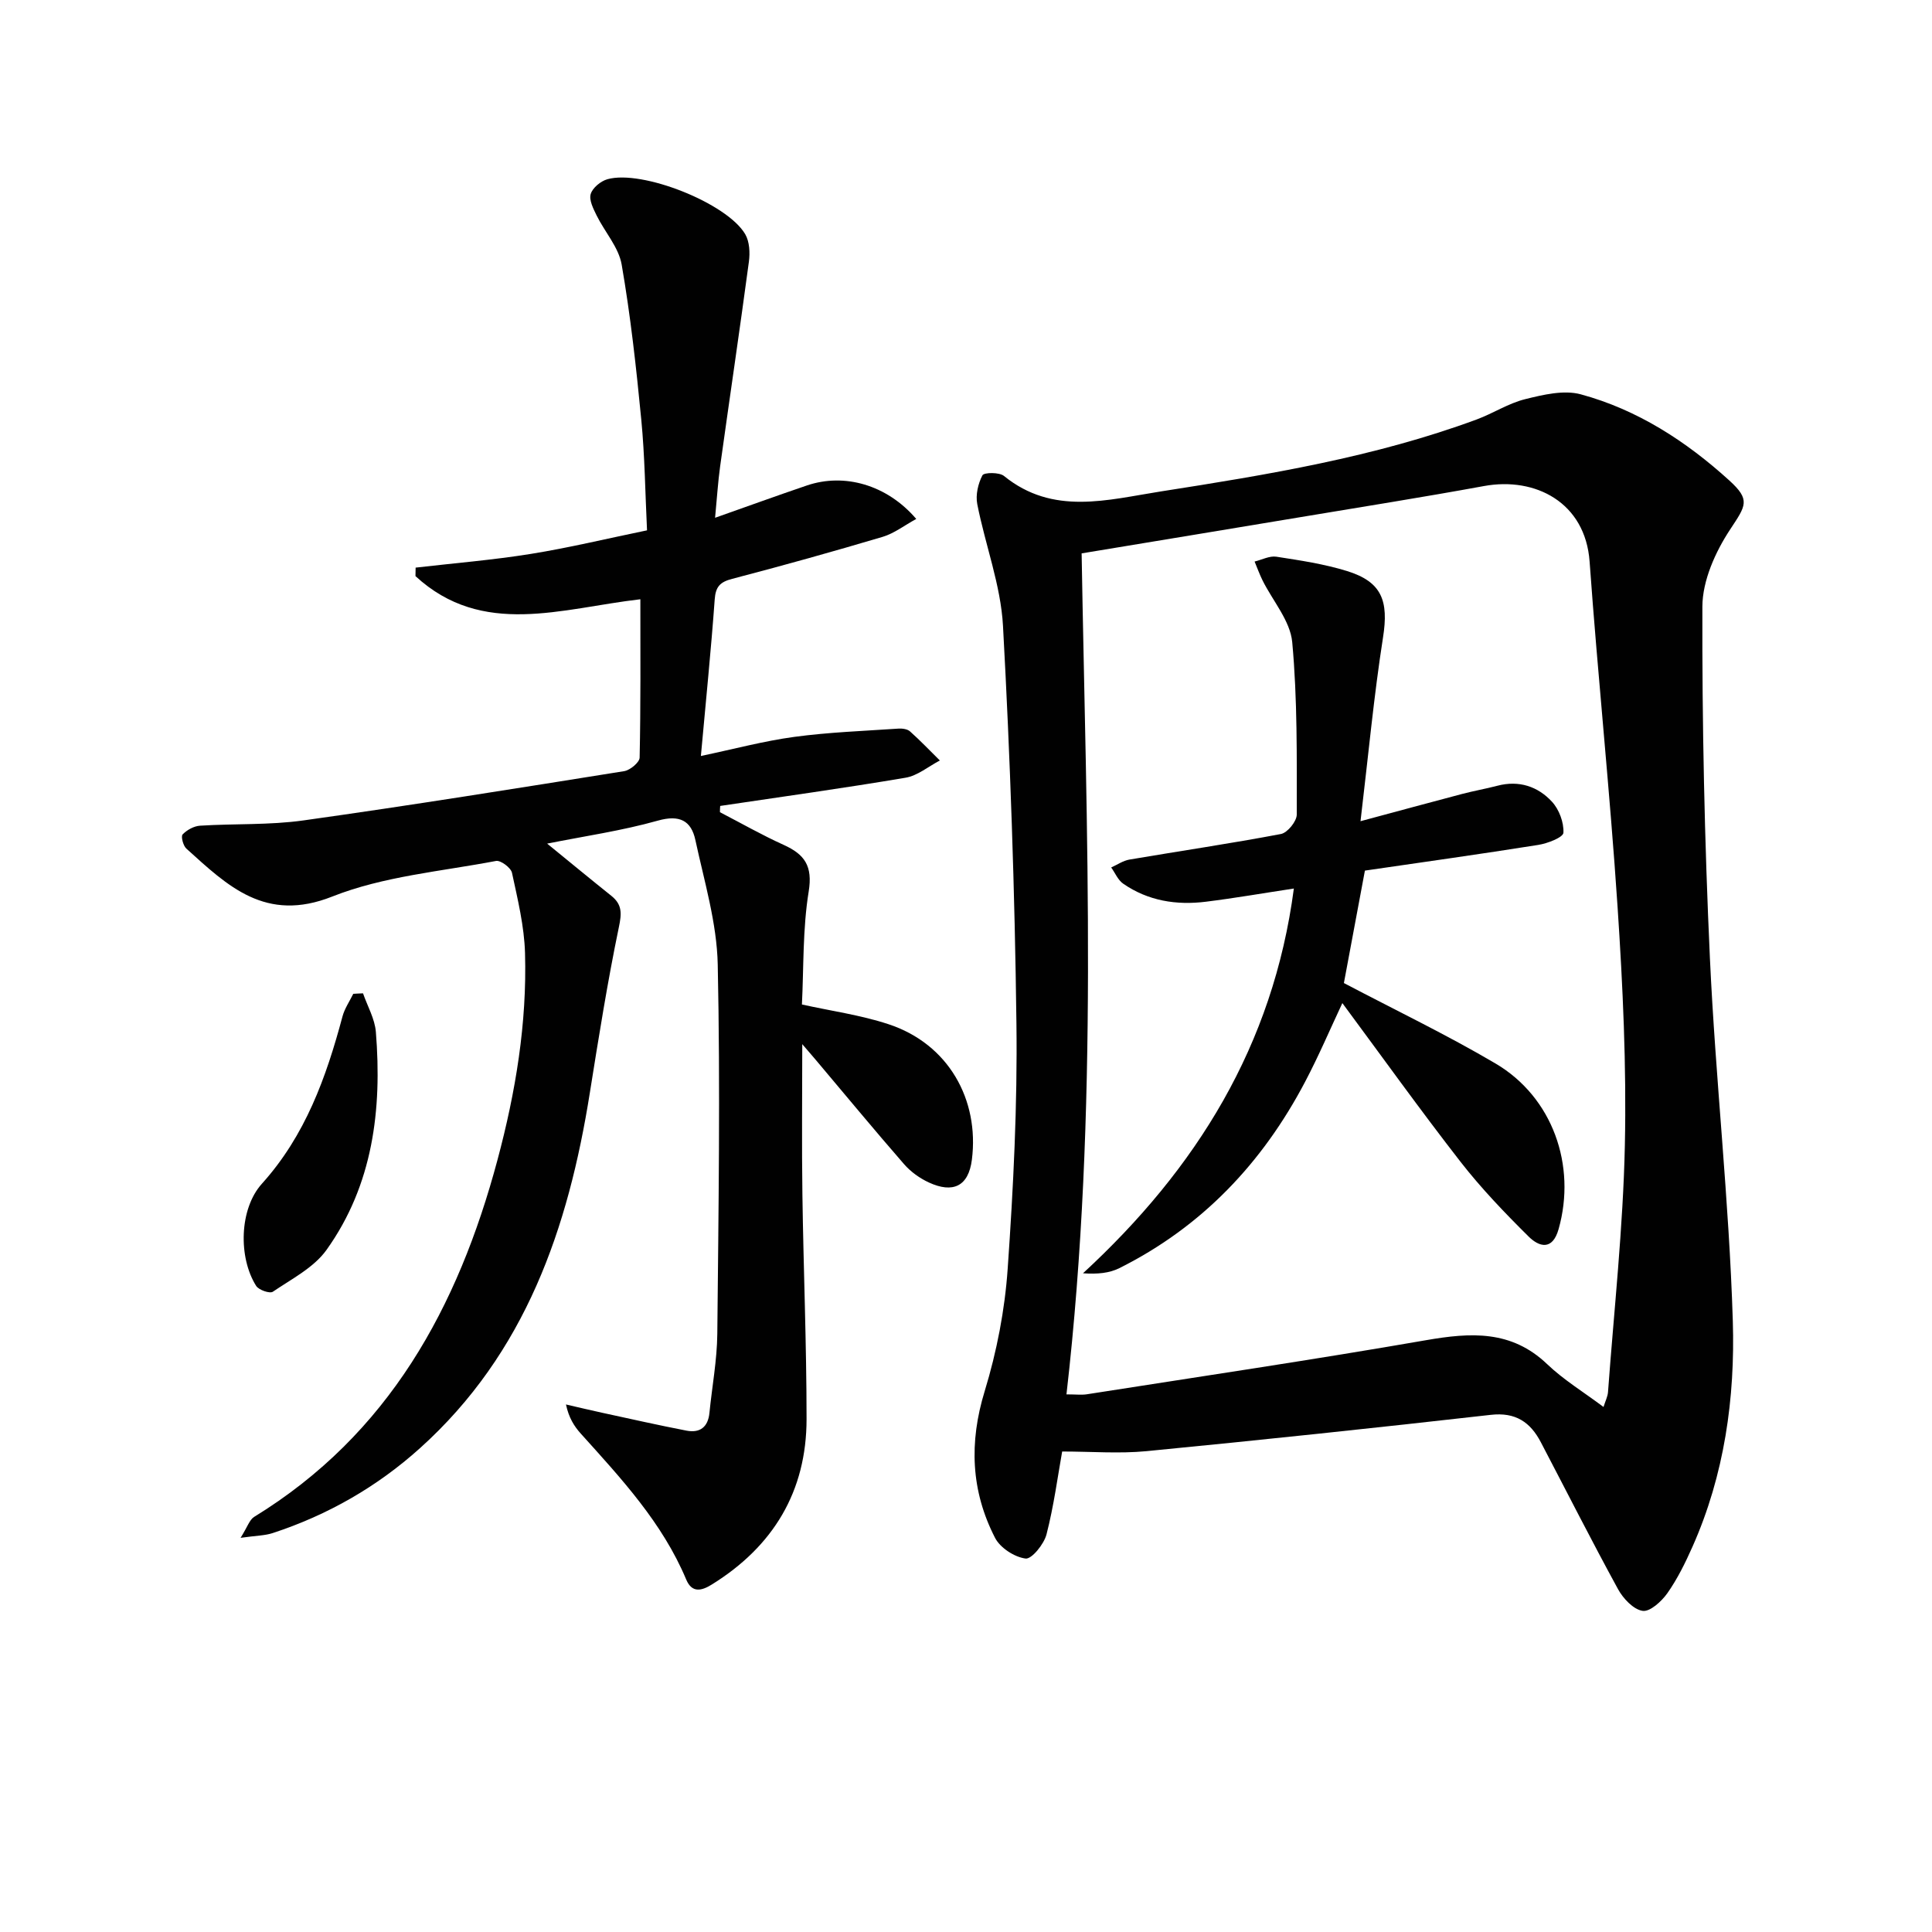 <svg enable-background="new 0 0 400 400" viewBox="0 0 400 400" xmlns="http://www.w3.org/2000/svg"><g fill="#010101"><path d="m219.91 300.52c-.92 5.14-1.72 11.24-3.24 17.15-.52 2.03-3.08 5.18-4.34 5.01-2.31-.3-5.26-2.22-6.32-4.29-4.99-9.71-5.4-19.74-2.14-30.37 2.5-8.18 4.17-16.81 4.76-25.34 1.18-16.91 2.03-33.89 1.81-50.83-.34-27.43-1.28-54.86-2.78-82.25-.46-8.48-3.68-16.79-5.33-25.24-.37-1.89.17-4.23 1.07-5.95.32-.62 3.49-.66 4.46.13 10.16 8.26 21.47 4.93 32.46 3.21 22.13-3.46 44.25-7.09 65.4-14.9 3.41-1.26 6.57-3.35 10.06-4.21 3.72-.92 7.99-1.95 11.5-1 11.73 3.18 21.8 9.7 30.76 17.84 4.43 4.03 3.43 5.19.18 10.12-3.06 4.63-5.74 10.59-5.76 15.98-.07 24.27.44 48.57 1.56 72.82 1.16 25.05 3.97 50.03 4.74 75.09.49 15.92-1.73 31.86-8.35 46.74-1.48 3.33-3.11 6.65-5.19 9.61-1.2 1.7-3.61 3.91-5.14 3.67-1.91-.29-4.03-2.56-5.09-4.5-5.49-10.04-10.66-20.26-15.97-30.4-2.18-4.17-5.23-6.27-10.38-5.68-23.75 2.69-47.52 5.21-71.3 7.52-5.65.54-11.39.07-17.43.07zm.89-11.83c1.98 0 3.13.15 4.23-.02 23.42-3.67 46.88-7.14 70.23-11.2 9.23-1.6 17.64-2.13 25.06 4.96 3.42 3.27 7.56 5.78 11.67 8.87.39-1.25.86-2.15.93-3.08 1.25-17.04 3.13-34.07 3.49-51.13.35-16.43-.42-32.92-1.51-49.33-1.58-23.85-4.08-47.65-5.79-71.49-.88-12.23-11.22-17.59-21.86-15.64-12.72 2.33-25.49 4.35-38.25 6.48-14.86 2.48-29.72 4.92-45.06 7.46.97 57.5 3.59 115.53-3.14 174.12z"/><path d="m149.06 168.16c4.39 2.27 8.69 4.73 13.18 6.76 4.35 1.97 6.05 4.36 5.19 9.66-1.26 7.77-1.02 15.79-1.4 23.39 6.05 1.34 12.16 2.18 17.92 4.08 12.44 4.09 18.83 15.65 17.27 28.04-.7 5.56-3.94 7.02-8.91 4.73-1.9-.88-3.77-2.22-5.14-3.8-6.23-7.15-12.27-14.47-18.39-21.72-.8-.95-1.62-1.89-2.68-3.12 0 10.74-.12 20.96.03 31.18.22 15.48.86 30.96.86 46.43 0 15.01-6.91 26.39-19.62 34.27-2.02 1.25-4.08 1.88-5.3-1.04-4.93-11.76-13.45-20.91-21.81-30.19-1.38-1.53-2.5-3.3-3.08-6.05 2.49.57 4.96 1.17 7.46 1.71 5.83 1.26 11.65 2.58 17.5 3.71 2.75.53 4.45-.72 4.74-3.66.54-5.45 1.57-10.9 1.63-16.35.25-25.49.63-51 .09-76.48-.18-8.63-2.79-17.24-4.63-25.79-.86-4-3.25-5.29-7.76-4.02-7.45 2.1-15.18 3.21-22.93 4.76 4.54 3.7 8.89 7.29 13.29 10.81 2.26 1.81 2.16 3.64 1.56 6.49-2.36 11.36-4.18 22.83-6.01 34.29-4.45 28.02-13.32 53.92-35.17 73.58-8.89 8-19.1 13.84-30.47 17.57-1.63.54-3.45.53-6.67.99 1.42-2.25 1.84-3.73 2.8-4.33 27.89-17.1 42.21-43.37 50.39-73.92 3.76-14.05 6.12-28.29 5.7-42.82-.16-5.57-1.52-11.13-2.7-16.62-.23-1.05-2.35-2.63-3.3-2.45-11.38 2.17-23.29 3.16-33.91 7.37-13.82 5.48-21.65-2.2-30.2-9.92-.67-.6-1.17-2.54-.78-2.94.89-.93 2.34-1.73 3.61-1.81 7.13-.45 14.36-.1 21.4-1.09 22.18-3.11 44.29-6.66 66.4-10.2 1.24-.2 3.19-1.82 3.21-2.81.23-10.8.15-21.6.15-32.78-16.27 1.87-32.69 7.99-46.56-4.79.01-.59.02-1.18.03-1.76 7.95-.92 15.95-1.57 23.85-2.84 7.86-1.26 15.62-3.14 24.06-4.88-.38-7.79-.46-15.38-1.19-22.92-1.04-10.74-2.22-21.48-4.06-32.1-.62-3.58-3.5-6.75-5.19-10.18-.68-1.39-1.6-3.18-1.22-4.43.38-1.28 2.07-2.67 3.45-3.06 7.17-2.03 24.78 4.95 28.54 11.38.9 1.54 1.01 3.85.76 5.7-1.89 14.12-3.99 28.22-5.95 42.33-.45 3.24-.65 6.52-1.05 10.68 6.86-2.42 12.91-4.62 19.01-6.69 7.71-2.62 16.54-.19 22.64 6.93-2.47 1.35-4.58 3-6.96 3.71-10.33 3.07-20.71 5.97-31.14 8.69-2.54.66-3.44 1.63-3.63 4.29-.75 10.41-1.81 20.79-2.86 32.39 6.86-1.44 13.02-3.1 19.29-3.95 7.16-.97 14.41-1.23 21.62-1.72.79-.05 1.84.09 2.38.57 2.15 1.92 4.14 4.01 6.19 6.03-2.36 1.23-4.61 3.15-7.11 3.57-12.75 2.16-25.57 3.93-38.37 5.84-.05.42-.05.86-.05 1.3z"/><path d="m75.16 205.66c.92 2.66 2.44 5.27 2.66 7.99 1.29 16.07-.59 31.65-10.22 45.13-2.63 3.68-7.22 6.01-11.11 8.66-.63.43-2.92-.36-3.45-1.2-3.72-5.88-3.52-15.95 1.19-21.17 9-9.99 13.31-22.02 16.68-34.63.44-1.64 1.47-3.13 2.23-4.68.66-.05 1.34-.07 2.02-.1z"/><path d="m267.88 183.96c-6.47.98-12.32 2-18.2 2.73-6.1.76-11.97-.16-17.13-3.73-1.09-.75-1.67-2.22-2.49-3.36 1.25-.56 2.45-1.4 3.75-1.63 10.46-1.78 20.97-3.32 31.4-5.3 1.35-.26 3.27-2.63 3.27-4.02 0-11.91.15-23.87-.94-35.71-.41-4.41-4.03-8.52-6.15-12.79-.62-1.26-1.1-2.59-1.64-3.89 1.51-.36 3.09-1.22 4.51-1 4.91.76 9.87 1.5 14.6 2.96 7.26 2.24 8.67 6.18 7.48 13.75-1.89 12.07-3.02 24.26-4.66 38.05 7.86-2.11 14.46-3.91 21.07-5.65 2.4-.63 4.86-1.06 7.27-1.69 4.45-1.17 8.37.13 11.3 3.31 1.48 1.6 2.48 4.29 2.37 6.42-.05.96-3.29 2.22-5.21 2.52-11.93 1.9-23.89 3.57-35.89 5.32-1.52 8.16-2.97 15.94-4.35 23.28 10.64 5.6 21.26 10.69 31.38 16.65 11.84 6.97 16.8 21.12 13.07 34.3-1.27 4.5-4.04 3.68-6.21 1.53-4.94-4.9-9.8-9.96-14.07-15.44-8.35-10.73-16.27-21.79-24.49-32.89-2.52 5.37-4.9 10.96-7.72 16.31-8.83 16.79-21.35 30.02-38.46 38.57-2.05 1.02-4.48 1.27-7.52 1.06 23.51-21.68 39.37-47.15 43.66-79.66z"/></g></svg>